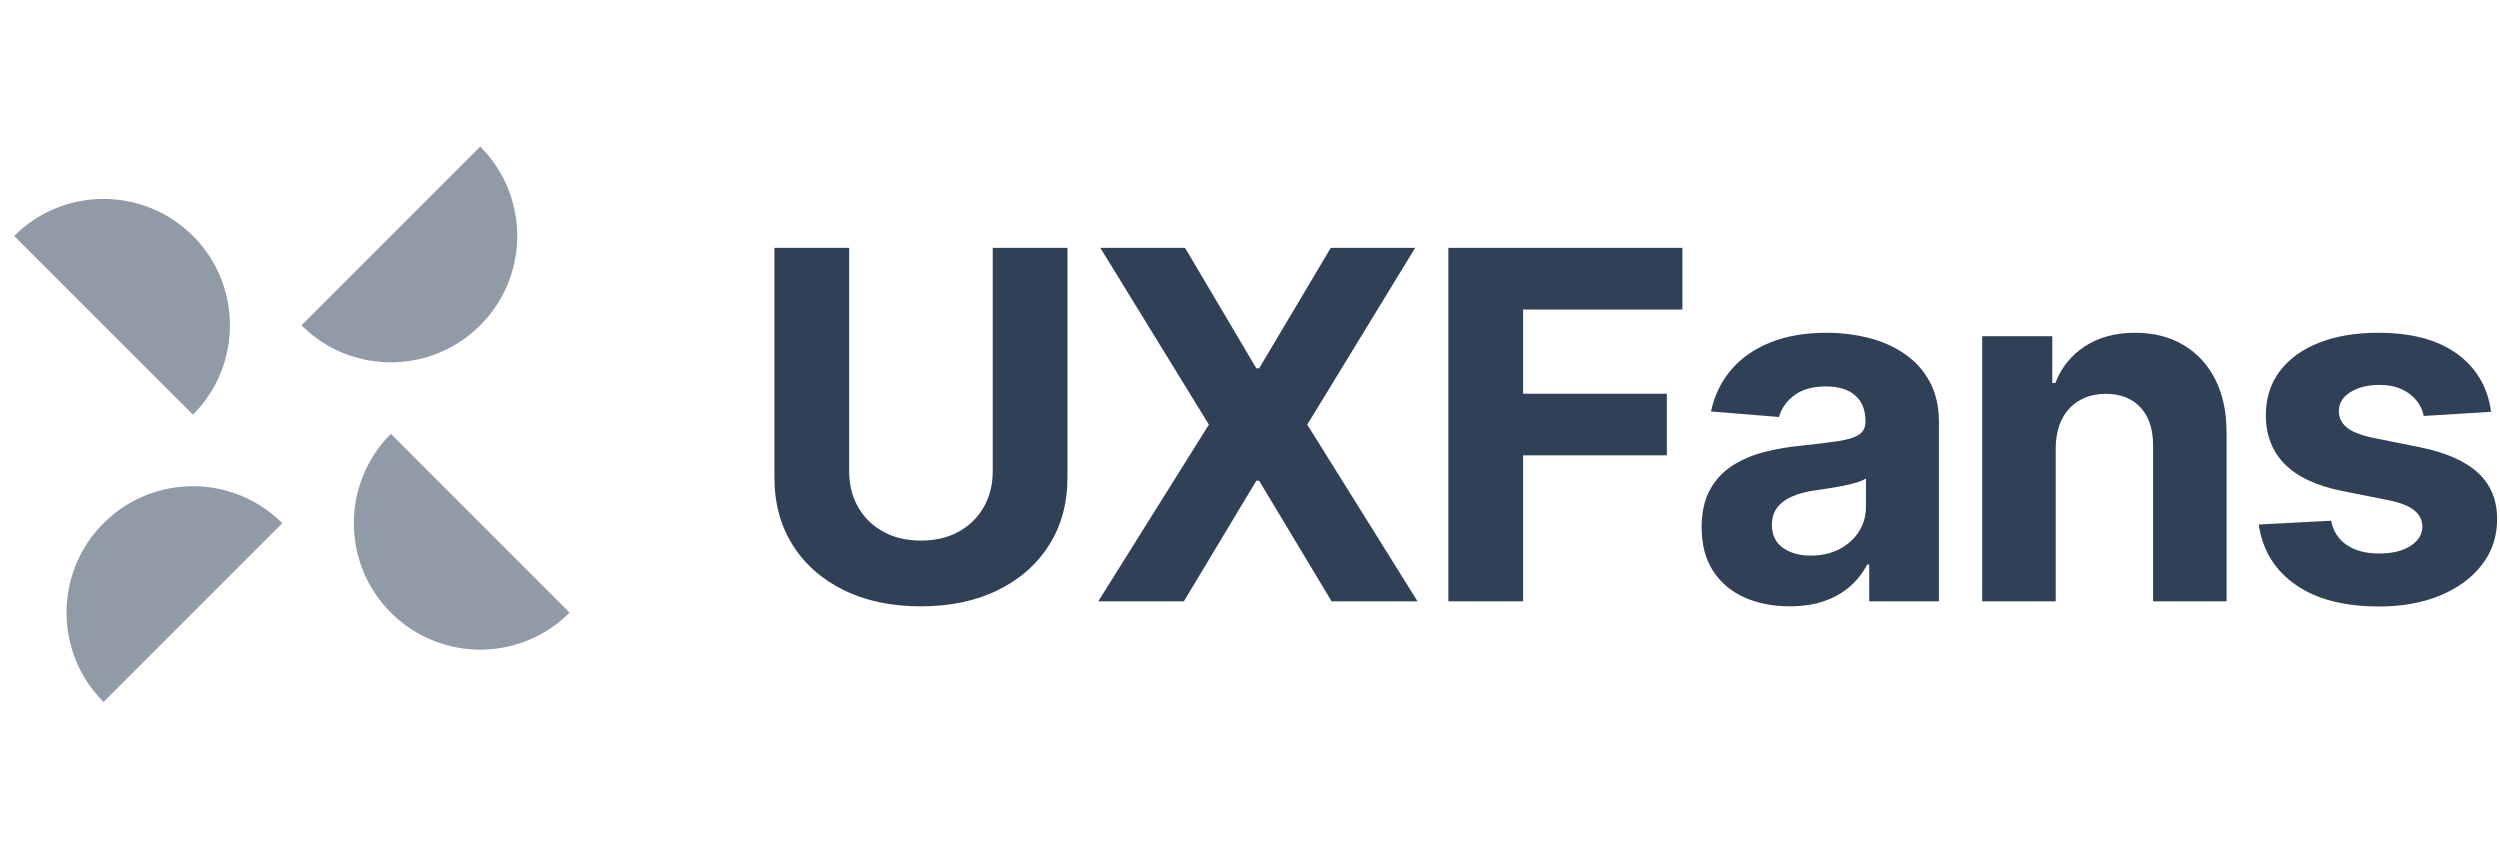 <svg width="160" height="54" viewBox="0 0 160 54" fill="none" xmlns="http://www.w3.org/2000/svg">
<path fill-rule="evenodd" clip-rule="evenodd" d="M30.734 20.82C33.893 17.661 33.893 12.539 30.734 9.38L19.294 20.82L19.389 20.914C22.555 23.979 27.606 23.948 30.734 20.82ZM12.348 15.099C15.475 18.226 15.507 23.278 12.441 26.444L12.348 26.539L0.907 15.099C4.066 11.94 9.188 11.94 12.348 15.099ZM36.455 39.208L25.015 27.767L24.921 27.863C21.856 31.029 21.887 36.08 25.015 39.208C28.174 42.367 33.296 42.367 36.455 39.208ZM18.068 33.486L17.972 33.393C14.806 30.328 9.755 30.359 6.627 33.486C3.468 36.646 3.468 41.768 6.627 44.927L18.068 33.486Z" fill="#919BA7"/>
<path fill-rule="evenodd" clip-rule="evenodd" d="M54.345 15.864V30.146C54.345 31.008 54.535 31.774 54.914 32.444C55.293 33.114 55.829 33.64 56.521 34.023C57.213 34.406 58.02 34.597 58.94 34.597C59.868 34.597 60.676 34.406 61.364 34.023C62.053 33.64 62.587 33.114 62.966 32.444C63.345 31.774 63.535 31.008 63.535 30.146V15.864H68.317V30.555C68.317 32.204 67.925 33.648 67.141 34.885C66.357 36.122 65.262 37.085 63.855 37.773C62.449 38.462 60.81 38.806 58.94 38.806C57.062 38.806 55.42 38.462 54.014 37.773C52.607 37.085 51.514 36.122 50.733 34.885C49.953 33.648 49.562 32.204 49.562 30.555V15.864H54.345ZM152.205 21.297C154.348 21.297 156.036 21.75 157.269 22.656C158.503 23.561 159.222 24.795 159.429 26.356L155.121 26.621C155.047 26.253 154.889 25.92 154.646 25.621C154.403 25.323 154.084 25.084 153.69 24.903C153.296 24.723 152.827 24.633 152.282 24.633C151.553 24.633 150.938 24.786 150.437 25.091C149.937 25.397 149.687 25.804 149.687 26.312C149.687 26.717 149.848 27.059 150.172 27.339C150.496 27.619 151.052 27.843 151.84 28.013L154.911 28.631C156.56 28.97 157.79 29.515 158.6 30.266C159.41 31.017 159.815 32.004 159.815 33.226C159.815 34.338 159.489 35.314 158.838 36.153C158.186 36.993 157.295 37.646 156.165 38.114C155.034 38.581 153.733 38.815 152.26 38.815C150.014 38.815 148.227 38.346 146.897 37.407C145.568 36.468 144.79 35.189 144.561 33.569L149.189 33.326C149.329 34.01 149.668 34.531 150.206 34.889C150.743 35.246 151.432 35.424 152.271 35.424C153.096 35.424 153.76 35.264 154.265 34.944C154.769 34.623 155.025 34.209 155.032 33.701C155.025 33.274 154.845 32.922 154.491 32.646C154.138 32.37 153.593 32.158 152.856 32.011L149.918 31.426C148.262 31.094 147.03 30.52 146.224 29.703C145.417 28.885 145.014 27.843 145.014 26.577C145.014 25.487 145.311 24.548 145.903 23.76C146.496 22.972 147.332 22.365 148.411 21.938C149.489 21.511 150.754 21.297 152.205 21.297ZM119.603 21.628C118.738 21.407 117.834 21.297 116.891 21.297C115.536 21.297 114.345 21.501 113.318 21.91C112.291 22.319 111.453 22.901 110.805 23.655C110.157 24.41 109.723 25.303 109.502 26.334L113.854 26.687C114.016 26.128 114.347 25.662 114.848 25.29C115.349 24.918 116.022 24.732 116.869 24.732C117.672 24.732 118.292 24.924 118.73 25.307C119.168 25.689 119.387 26.231 119.387 26.93V26.997C119.387 27.357 119.251 27.63 118.979 27.814C118.706 27.998 118.268 28.136 117.664 28.228C117.061 28.32 116.265 28.418 115.279 28.521C114.439 28.602 113.638 28.742 112.876 28.941C112.114 29.139 111.435 29.434 110.838 29.824C110.242 30.215 109.771 30.73 109.424 31.37C109.078 32.011 108.905 32.803 108.905 33.745C108.905 34.865 109.15 35.798 109.64 36.545C110.13 37.293 110.798 37.856 111.645 38.235C112.491 38.614 113.456 38.804 114.538 38.804C115.378 38.804 116.118 38.692 116.759 38.467C117.399 38.243 117.948 37.93 118.404 37.528C118.861 37.127 119.225 36.661 119.498 36.131H119.63V38.484H124.093V27.041C124.093 26.032 123.898 25.165 123.507 24.439C123.117 23.714 122.585 23.12 121.911 22.656C121.238 22.192 120.468 21.849 119.603 21.628ZM75.845 15.865L80.407 23.574H80.584L85.168 15.865H90.569L83.665 27.175L90.723 38.486H85.223L80.584 30.765H80.407L75.768 38.486H70.289L77.369 27.175L70.422 15.865H75.845ZM107.673 19.808V15.865H92.695V38.486H97.478V29.141H106.679V25.198H97.478V19.808H107.673ZM136.647 21.297C137.825 21.297 138.852 21.555 139.728 22.07C140.605 22.586 141.286 23.32 141.772 24.274C142.258 25.227 142.501 26.363 142.501 27.681V38.484H137.796V28.521C137.803 27.483 137.538 26.671 137 26.085C136.463 25.5 135.723 25.207 134.78 25.207C134.147 25.207 133.589 25.343 133.107 25.616C132.624 25.888 132.249 26.284 131.98 26.803C131.711 27.322 131.573 27.946 131.566 28.675V38.484H126.861V21.518H131.345V24.511H131.544C131.919 23.525 132.549 22.742 133.433 22.164C134.316 21.586 135.388 21.297 136.647 21.297ZM118.819 30.881C119.073 30.804 119.273 30.717 119.421 30.622V32.422C119.421 33.018 119.27 33.552 118.968 34.024C118.666 34.495 118.25 34.868 117.72 35.145C117.19 35.421 116.578 35.559 115.886 35.559C115.165 35.559 114.57 35.391 114.102 35.056C113.635 34.721 113.401 34.233 113.401 33.593C113.401 33.151 113.515 32.781 113.743 32.483C113.972 32.184 114.292 31.947 114.704 31.77C115.117 31.594 115.599 31.465 116.151 31.384C116.409 31.347 116.696 31.305 117.013 31.257C117.329 31.209 117.646 31.154 117.963 31.091C118.279 31.028 118.565 30.958 118.819 30.881Z" fill="#304157"/>
</svg>
